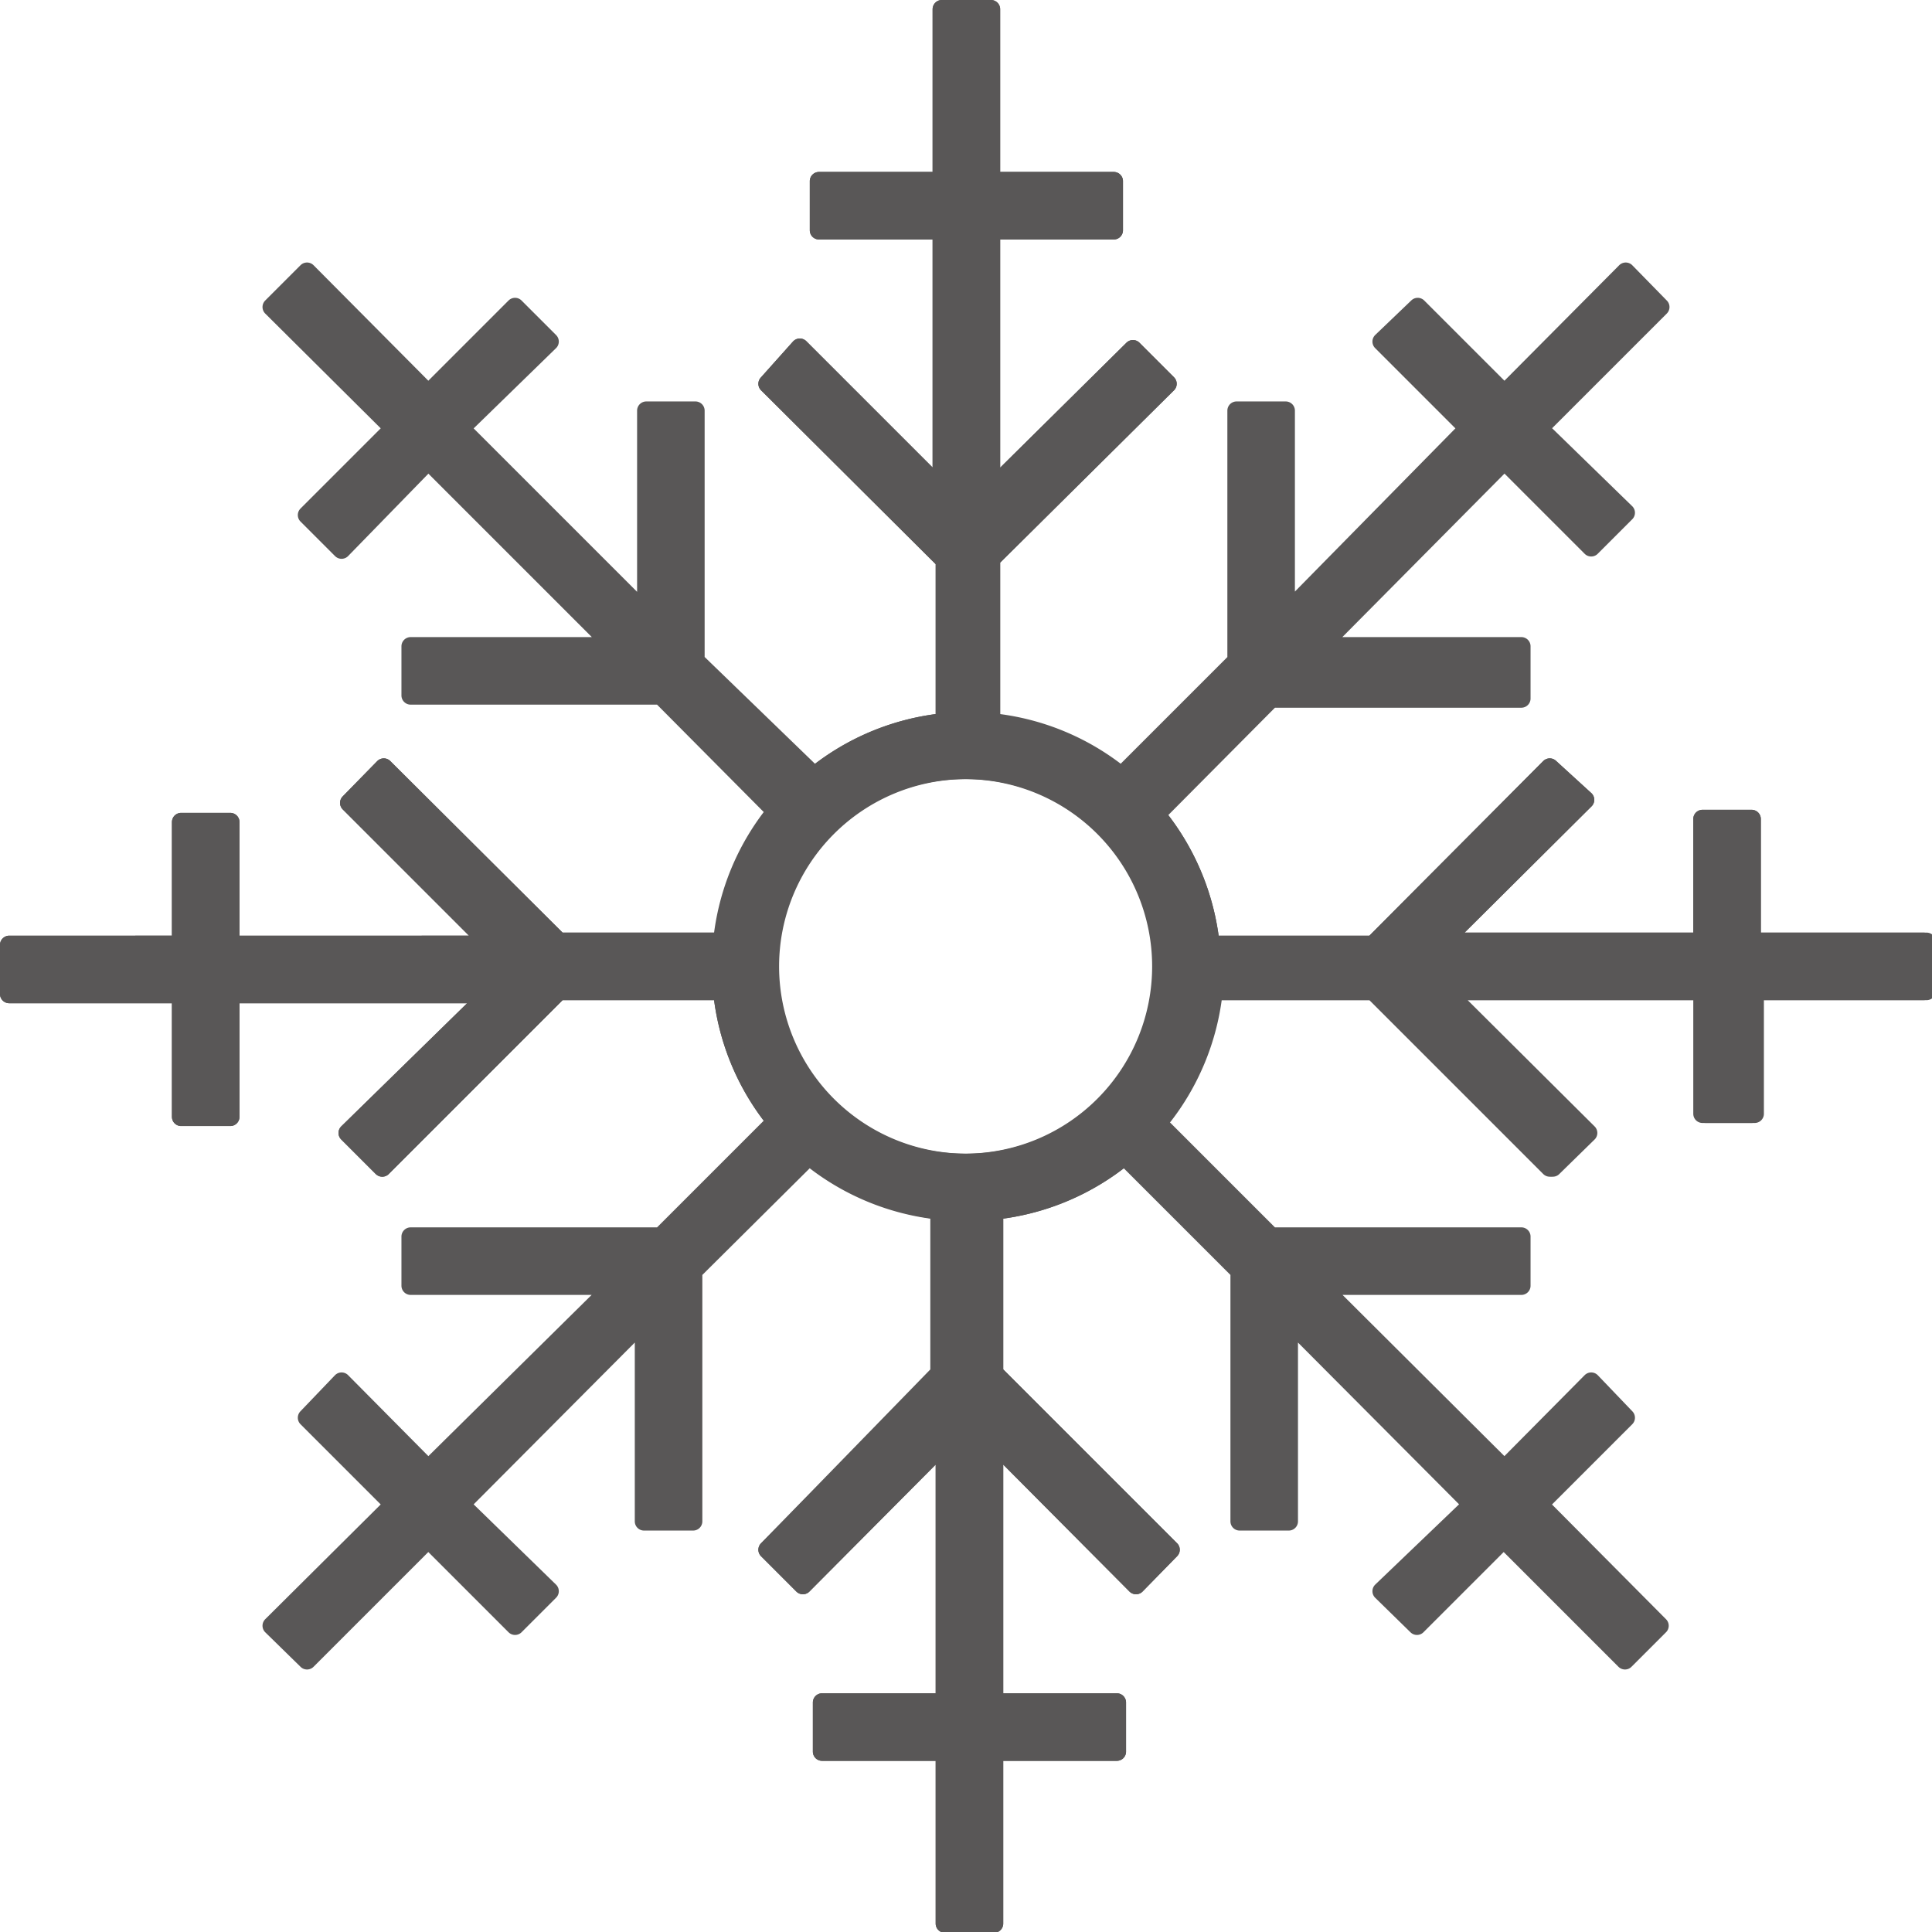 <svg xmlns="http://www.w3.org/2000/svg" viewBox="0 0 25.17 25.17"><defs><style>.cls-1{fill:#595757;stroke:#595757;stroke-linecap:round;stroke-linejoin:round;stroke-width:0.24px;}</style></defs><g id="レイヤー_2" data-name="レイヤー 2"><g id="内容"><path class="cls-1" d="M22.82,12.27v-1.6h-.64v1.6H18.79l1.86-1.85L20.19,10l-2.3,2.31H15.77a3.2,3.2,0,0,0-.71-1.7l1.5-1.51h3.26V8.42H17.2L19.6,6l1.13,1.13.45-.45L20.05,5.58,21.63,4l-.45-.46L19.6,5.13,18.47,4,18,4.45l1.13,1.13L16.75,8V5.35h-.64V8.61l-1.5,1.5a3.19,3.19,0,0,0-1.7-.7V7.28L15.21,5l-.45-.45L12.91,6.38V3h1.6V2.36h-1.6V.12h-.64V2.36h-1.6V3h1.6V6.38L10.42,4.53,10,5l2.31,2.3V9.41a3.19,3.19,0,0,0-1.7.7L9.06,8.61V5.35H8.42V8L6,5.58,7.16,4.45,6.71,4,5.58,5.13,4,3.54,3.54,4,5.13,5.58,4,6.71l.45.45L5.58,6,8,8.42H5.35v.64H8.61l1.5,1.51a3.19,3.19,0,0,0-.7,1.7H7.28L5,10l-.45.46,1.85,1.85H3v-1.6H2.36v1.6H.12v.64H2.36v1.6H3v-1.6H6.38L4.53,14.76l.45.45,2.3-2.3H9.41a3.19,3.19,0,0,0,.7,1.7l-1.5,1.5H5.35v.64H8L5.58,19.14,4.45,18,4,18.47,5.13,19.6,3.54,21.18l.46.45,1.58-1.58,1.13,1.13.45-.45L6,19.6l2.39-2.4v2.62h.64V16.56l1.51-1.5a3.2,3.2,0,0,0,1.7.71v2.12L10,20.19l.46.46,1.85-1.86v3.39h-1.6v.64h1.6v2.24h.64V22.82h1.6v-.64h-1.6V18.79l1.85,1.86.45-.46-2.3-2.3V15.77a3.2,3.2,0,0,0,1.7-.71l1.5,1.5v3.26h.64V17.2l2.39,2.4L18,20.73l.46.45,1.13-1.13,1.58,1.58.45-.45L20.05,19.6l1.13-1.13L20.73,18,19.6,19.14l-2.4-2.39h2.62v-.64H16.56l-1.5-1.5a3.2,3.2,0,0,0,.71-1.7h2.12l2.3,2.3.46-.45-1.86-1.85h3.39v1.6h.64v-1.6h2.24v-.64ZM12.59,15.15a2.56,2.56,0,1,1,2.56-2.56A2.56,2.56,0,0,1,12.59,15.15Z"/><path class="cls-1" d="M10.57,15.06a3.2,3.2,0,0,0,1.7.71v2.12L10,20.19l.46.46,1.85-1.86v3.39h-1.6v.64h1.6v2.24h.64V22.82h1.6v-.64h-1.6V18.79l1.85,1.86.45-.46-2.3-2.3V15.77a3.2,3.2,0,0,0,1.7-.71l.45-.45a3.2,3.2,0,0,0,.71-1.7h2.12l2.3,2.3.46-.45-1.86-1.85h3.39v1.6h.64v-1.6h2.24v-.64H22.82v-1.6h-.64v1.6H18.79l1.86-1.85L20.19,10l-2.3,2.31H15.77a3.2,3.2,0,0,0-.71-1.7l-.45-.46a3.19,3.19,0,0,0-1.7-.7V7.28L15.21,5l-.45-.45L12.91,6.38V3h1.6V2.36h-1.6V.12h-.64V2.36h-1.6V3h1.6V6.38L10.42,4.53,10,5l2.31,2.3V9.41a3.19,3.19,0,0,0-1.7.7l-.46.46a3.19,3.19,0,0,0-.7,1.7H7.28L5,10l-.45.46,1.85,1.85H3v-1.6H2.36v1.6H.12v.64H2.36v1.6H3v-1.6H6.38L4.53,14.76l.45.45,2.3-2.3H9.41a3.19,3.19,0,0,0,.7,1.7Zm2,.09a2.56,2.56,0,1,1,2.56-2.56A2.56,2.56,0,0,1,12.59,15.15Z"/></g></g></svg>